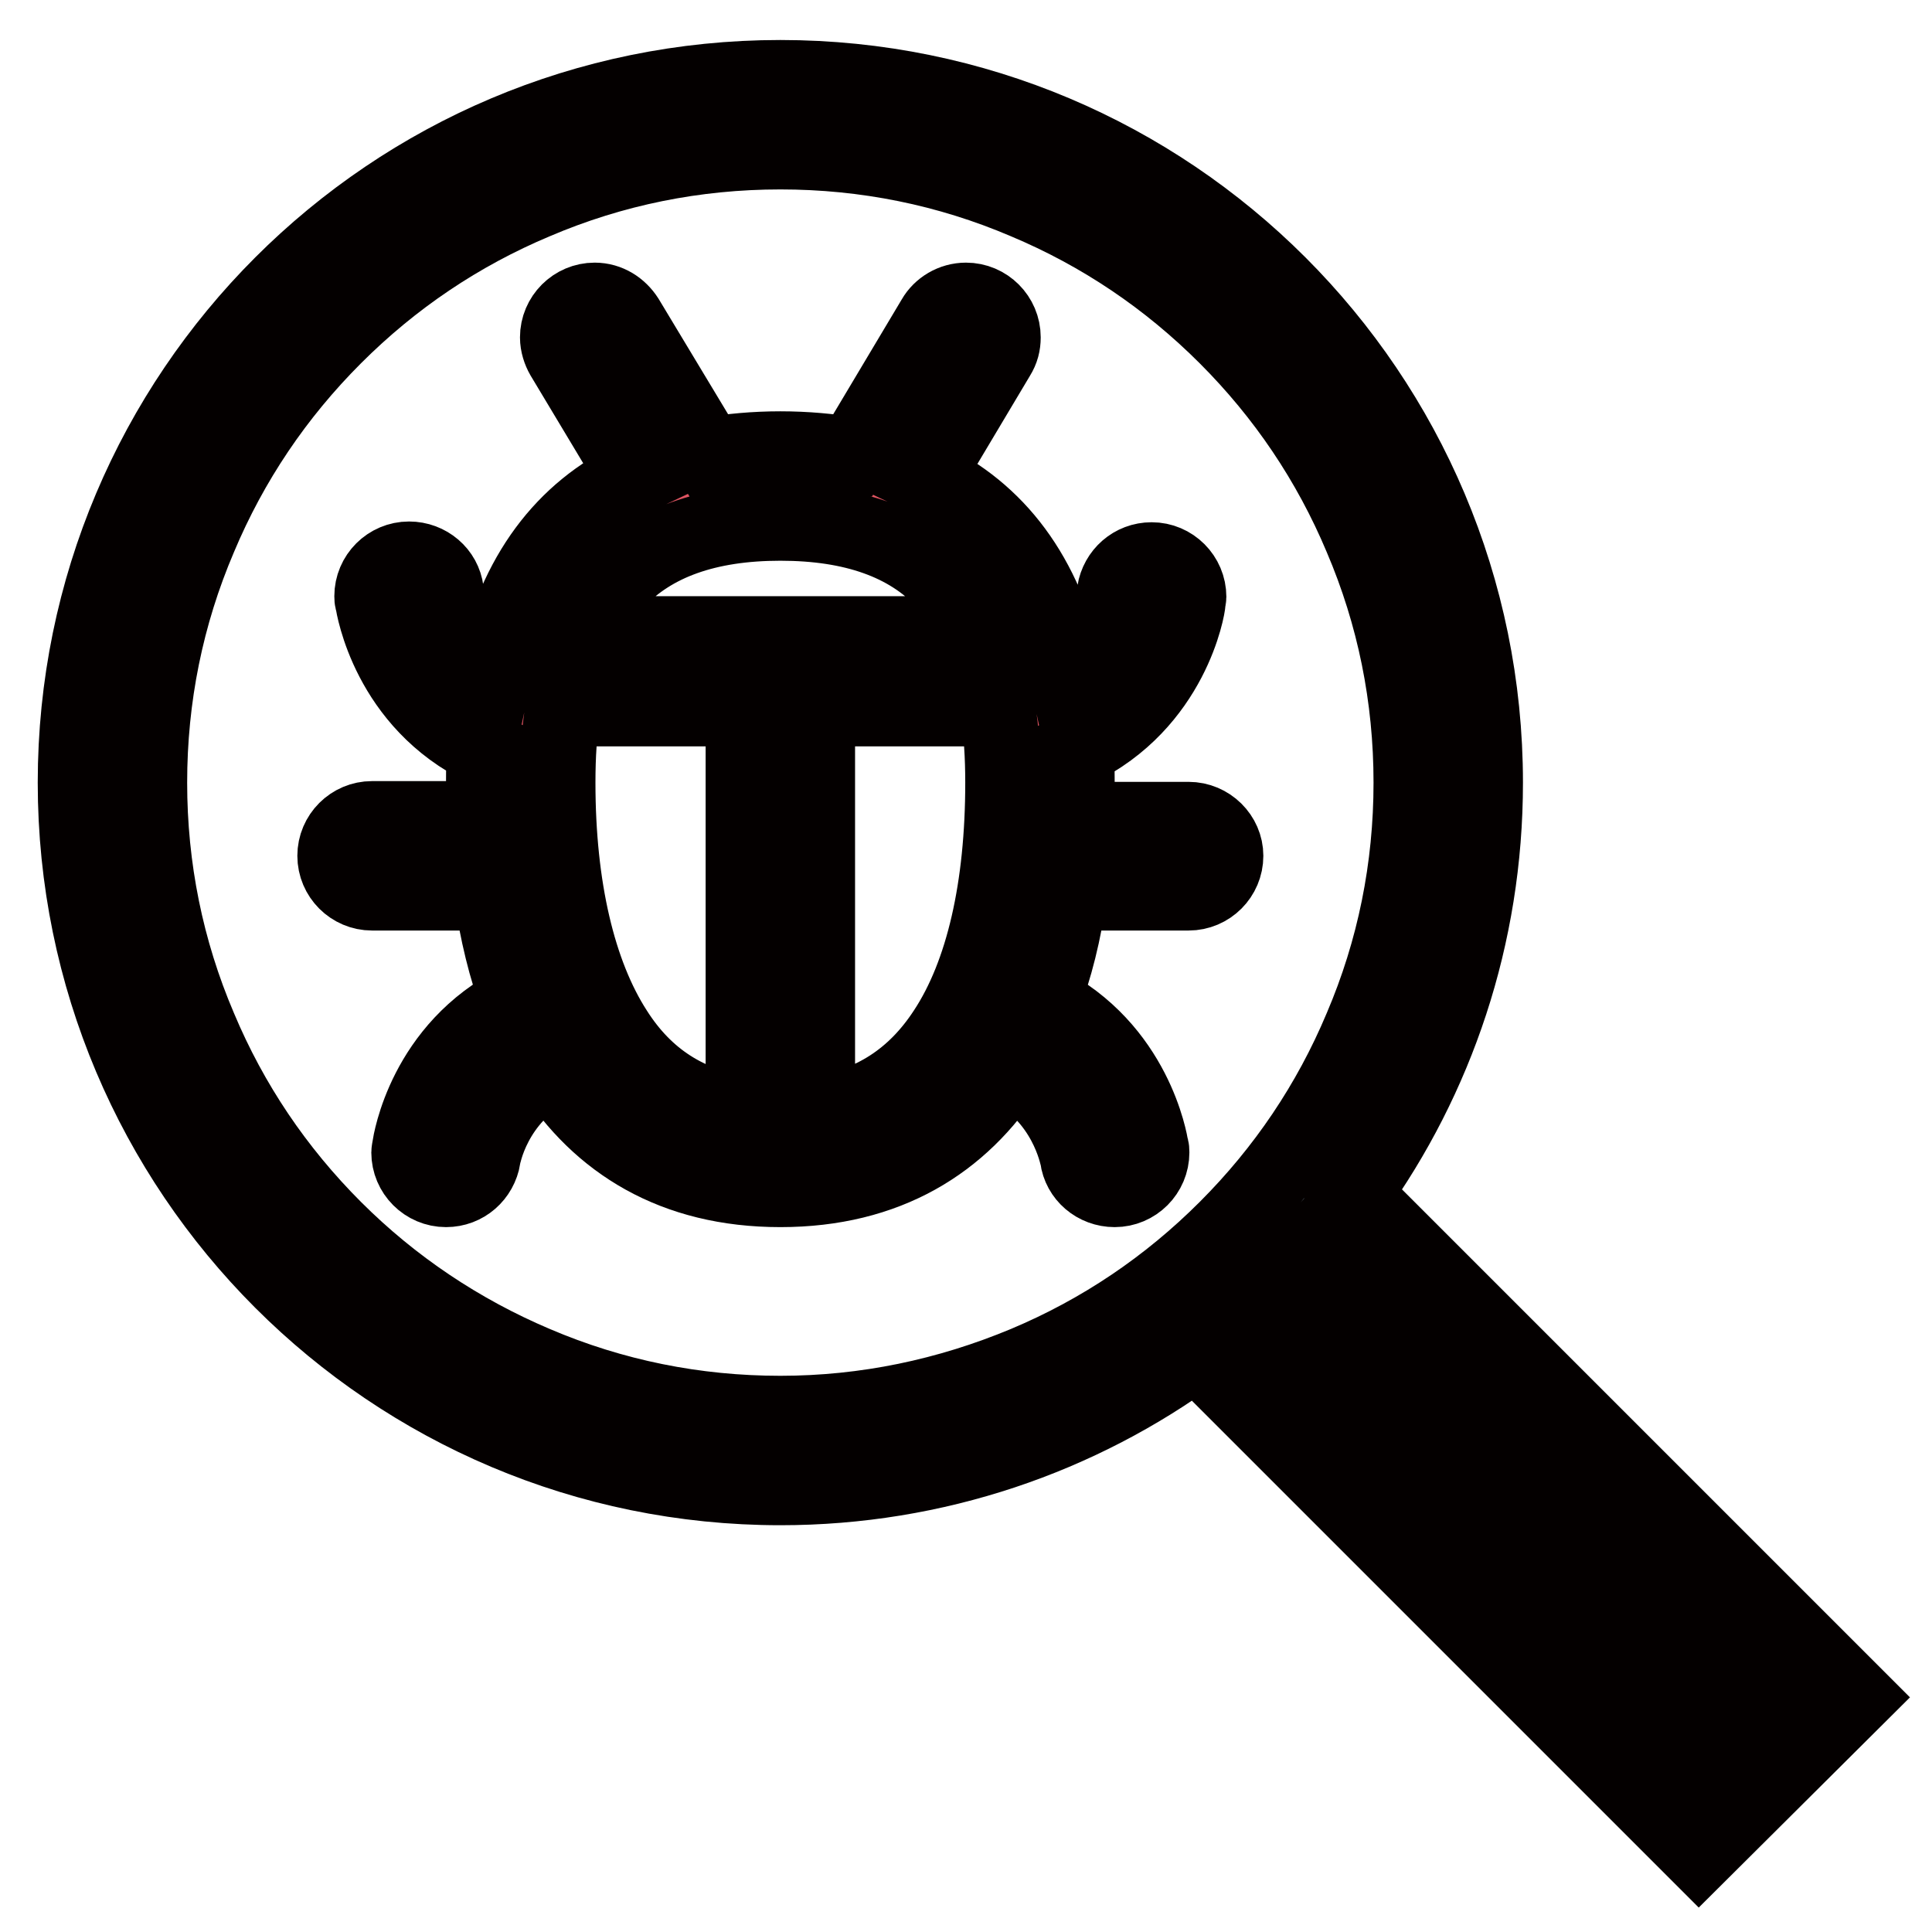 <?xml version="1.0" encoding="utf-8"?>
<!-- Svg Vector Icons : http://www.onlinewebfonts.com/icon -->
<!DOCTYPE svg PUBLIC "-//W3C//DTD SVG 1.1//EN" "http://www.w3.org/Graphics/SVG/1.1/DTD/svg11.dtd">
<svg version="1.1" xmlns="http://www.w3.org/2000/svg" xmlns:xlink="http://www.w3.org/1999/xlink" x="0px" y="0px" viewBox="0 0 256 256" enable-background="new 0 0 256 256" xml:space="preserve">
<g> <path stroke-width="10" fill-opacity="0" stroke="#52b8db"  d="M192.6,103.6c0,49.3-39.9,89.2-89.2,89.2c-49.3,0-89.2-39.9-89.2-89.2s39.9-89.2,89.2-89.2 C152.7,14.4,192.6,54.4,192.6,103.6z"/> <path stroke-width="10" fill-opacity="0" stroke="#656d78"  d="M175.5,157.8l-16.6,14.9l68.2,65.5l12.9-13.8L175.5,157.8z"/> <path stroke-width="10" fill-opacity="0" stroke="#df5461"  d="M133.1,78.2L122,68.1l-18.6-3.2L81.9,69L71.8,92.5v25.8l7.4,22.6l14.3,12h17.5L128,140l10.6-41.2 L133.1,78.2z"/> <path stroke-width="10" fill-opacity="0" stroke="#040000"  d="M246,224.9l-66.7-66.7c11-15.3,17.5-34.1,17.5-54.5c0-51.6-41.8-93.4-93.4-93.4S10,52.1,10,103.7 s41.8,93.4,93.4,93.4c20.6,0,39.7-6.7,55.1-18l66.6,66.6L246,224.9z M103.4,187.3c-11.3,0-22.2-2.2-32.5-6.6 c-9.9-4.2-18.9-10.2-26.6-17.9c-7.7-7.7-13.7-16.6-17.9-26.6c-4.4-10.3-6.6-21.2-6.6-32.5s2.2-22.2,6.6-32.5 c4.2-10,10.2-18.9,17.9-26.6c7.7-7.7,16.6-13.7,26.6-17.9c10.3-4.4,21.2-6.6,32.5-6.6c11.3,0,22.2,2.2,32.5,6.6 c10,4.2,18.9,10.2,26.6,17.9c7.7,7.7,13.7,16.6,17.9,26.6c4.4,10.3,6.6,21.2,6.6,32.5s-2.2,22.2-6.6,32.5 c-4.2,10-10.2,18.9-17.9,26.6c-7.7,7.7-16.6,13.7-26.6,17.9C125.6,185,114.7,187.3,103.4,187.3L103.4,187.3z M173.1,165.9l59,59 l-7,7l-59-59C168.6,170.6,170.9,168.3,173.1,165.9z"/> <path stroke-width="10" fill-opacity="0" stroke="#040000"  d="M157.5,108.6h-14.9c0.1-1.6,0.1-3.3,0.1-4.9c0-1.5,0-3-0.1-4.4c12.7-6.1,14.8-18.9,14.8-19.5h0 c0-0.2,0.1-0.5,0.1-0.7c0-2.7-2.2-4.9-4.9-4.9c-2.5,0-4.5,1.8-4.9,4.2c0,0.1-1,6.1-6.5,10.3c-2.7-12.5-9.1-20.9-18.6-25.4l9.6-16.1 h0c0.5-0.8,0.7-1.6,0.7-2.5c0-2.7-2.2-4.9-4.9-4.9c-1.8,0-3.4,1-4.2,2.4l0,0L113,60.3c-3-0.5-6.2-0.8-9.6-0.8 c-3.4,0-6.6,0.3-9.5,0.8L83,42.2l0,0c-0.9-1.4-2.4-2.4-4.2-2.4c-2.7,0-4.9,2.2-4.9,4.9c0,0.9,0.3,1.8,0.7,2.5h0l9.6,16 c-9.5,4.5-15.9,12.9-18.6,25.4c-5.4-4.1-6.4-10-6.5-10.3l0,0h0c-0.3-2.4-2.4-4.2-4.9-4.2c-2.7,0-4.9,2.2-4.9,4.9 c0,0.2,0,0.5,0.1,0.7h0c0.1,0.6,2.1,13.4,14.8,19.5c-0.1,1.4-0.1,2.9-0.1,4.4c0,1.7,0,3.3,0.1,4.9H49.3c-2.7,0-4.9,2.2-4.9,4.9 c0,2.7,2.2,4.9,4.9,4.9h15.8c0.8,5.2,1.9,10,3.6,14.4c-12.4,6.2-14.3,18.7-14.4,19.3h0c0,0.2-0.1,0.5-0.1,0.7 c0,2.7,2.2,4.9,4.9,4.9c2.5,0,4.5-1.8,4.9-4.2h0c0-0.1,1.3-7.9,9.1-11.9c6.3,9.9,16.2,16.1,30.3,16.1c14.1,0,24-6.2,30.3-16.1 c7.6,3.9,9,11.6,9.1,11.9l0,0h0c0.3,2.4,2.4,4.2,4.9,4.2c2.7,0,4.9-2.2,4.9-4.9c0-0.2,0-0.5-0.1-0.7h0c-0.1-0.6-2.1-13.1-14.4-19.3 c1.7-4.4,2.9-9.3,3.6-14.4h15.8c2.7,0,4.9-2.2,4.9-4.9C162.4,110.8,160.2,108.6,157.5,108.6L157.5,108.6z M103.4,69.3 c9.7,0,16.9,2.6,21.7,7.7c1.8,1.9,3.3,4.3,4.4,7H77.3c1.2-2.7,2.7-5.1,4.4-7C86.5,71.9,93.7,69.3,103.4,69.3z M81.5,136.6 c-4.9-7.6-7.6-19-7.6-32.9c0-3.6,0.2-6.8,0.7-9.8h23.9v53.7C91.1,146.5,85.5,142.9,81.5,136.6z M125.3,136.6 c-4.1,6.3-9.7,9.9-17,11V93.9h23.9c0.5,3,0.7,6.3,0.7,9.8C132.9,117.6,130.3,129,125.3,136.6z"/></g>
</svg>